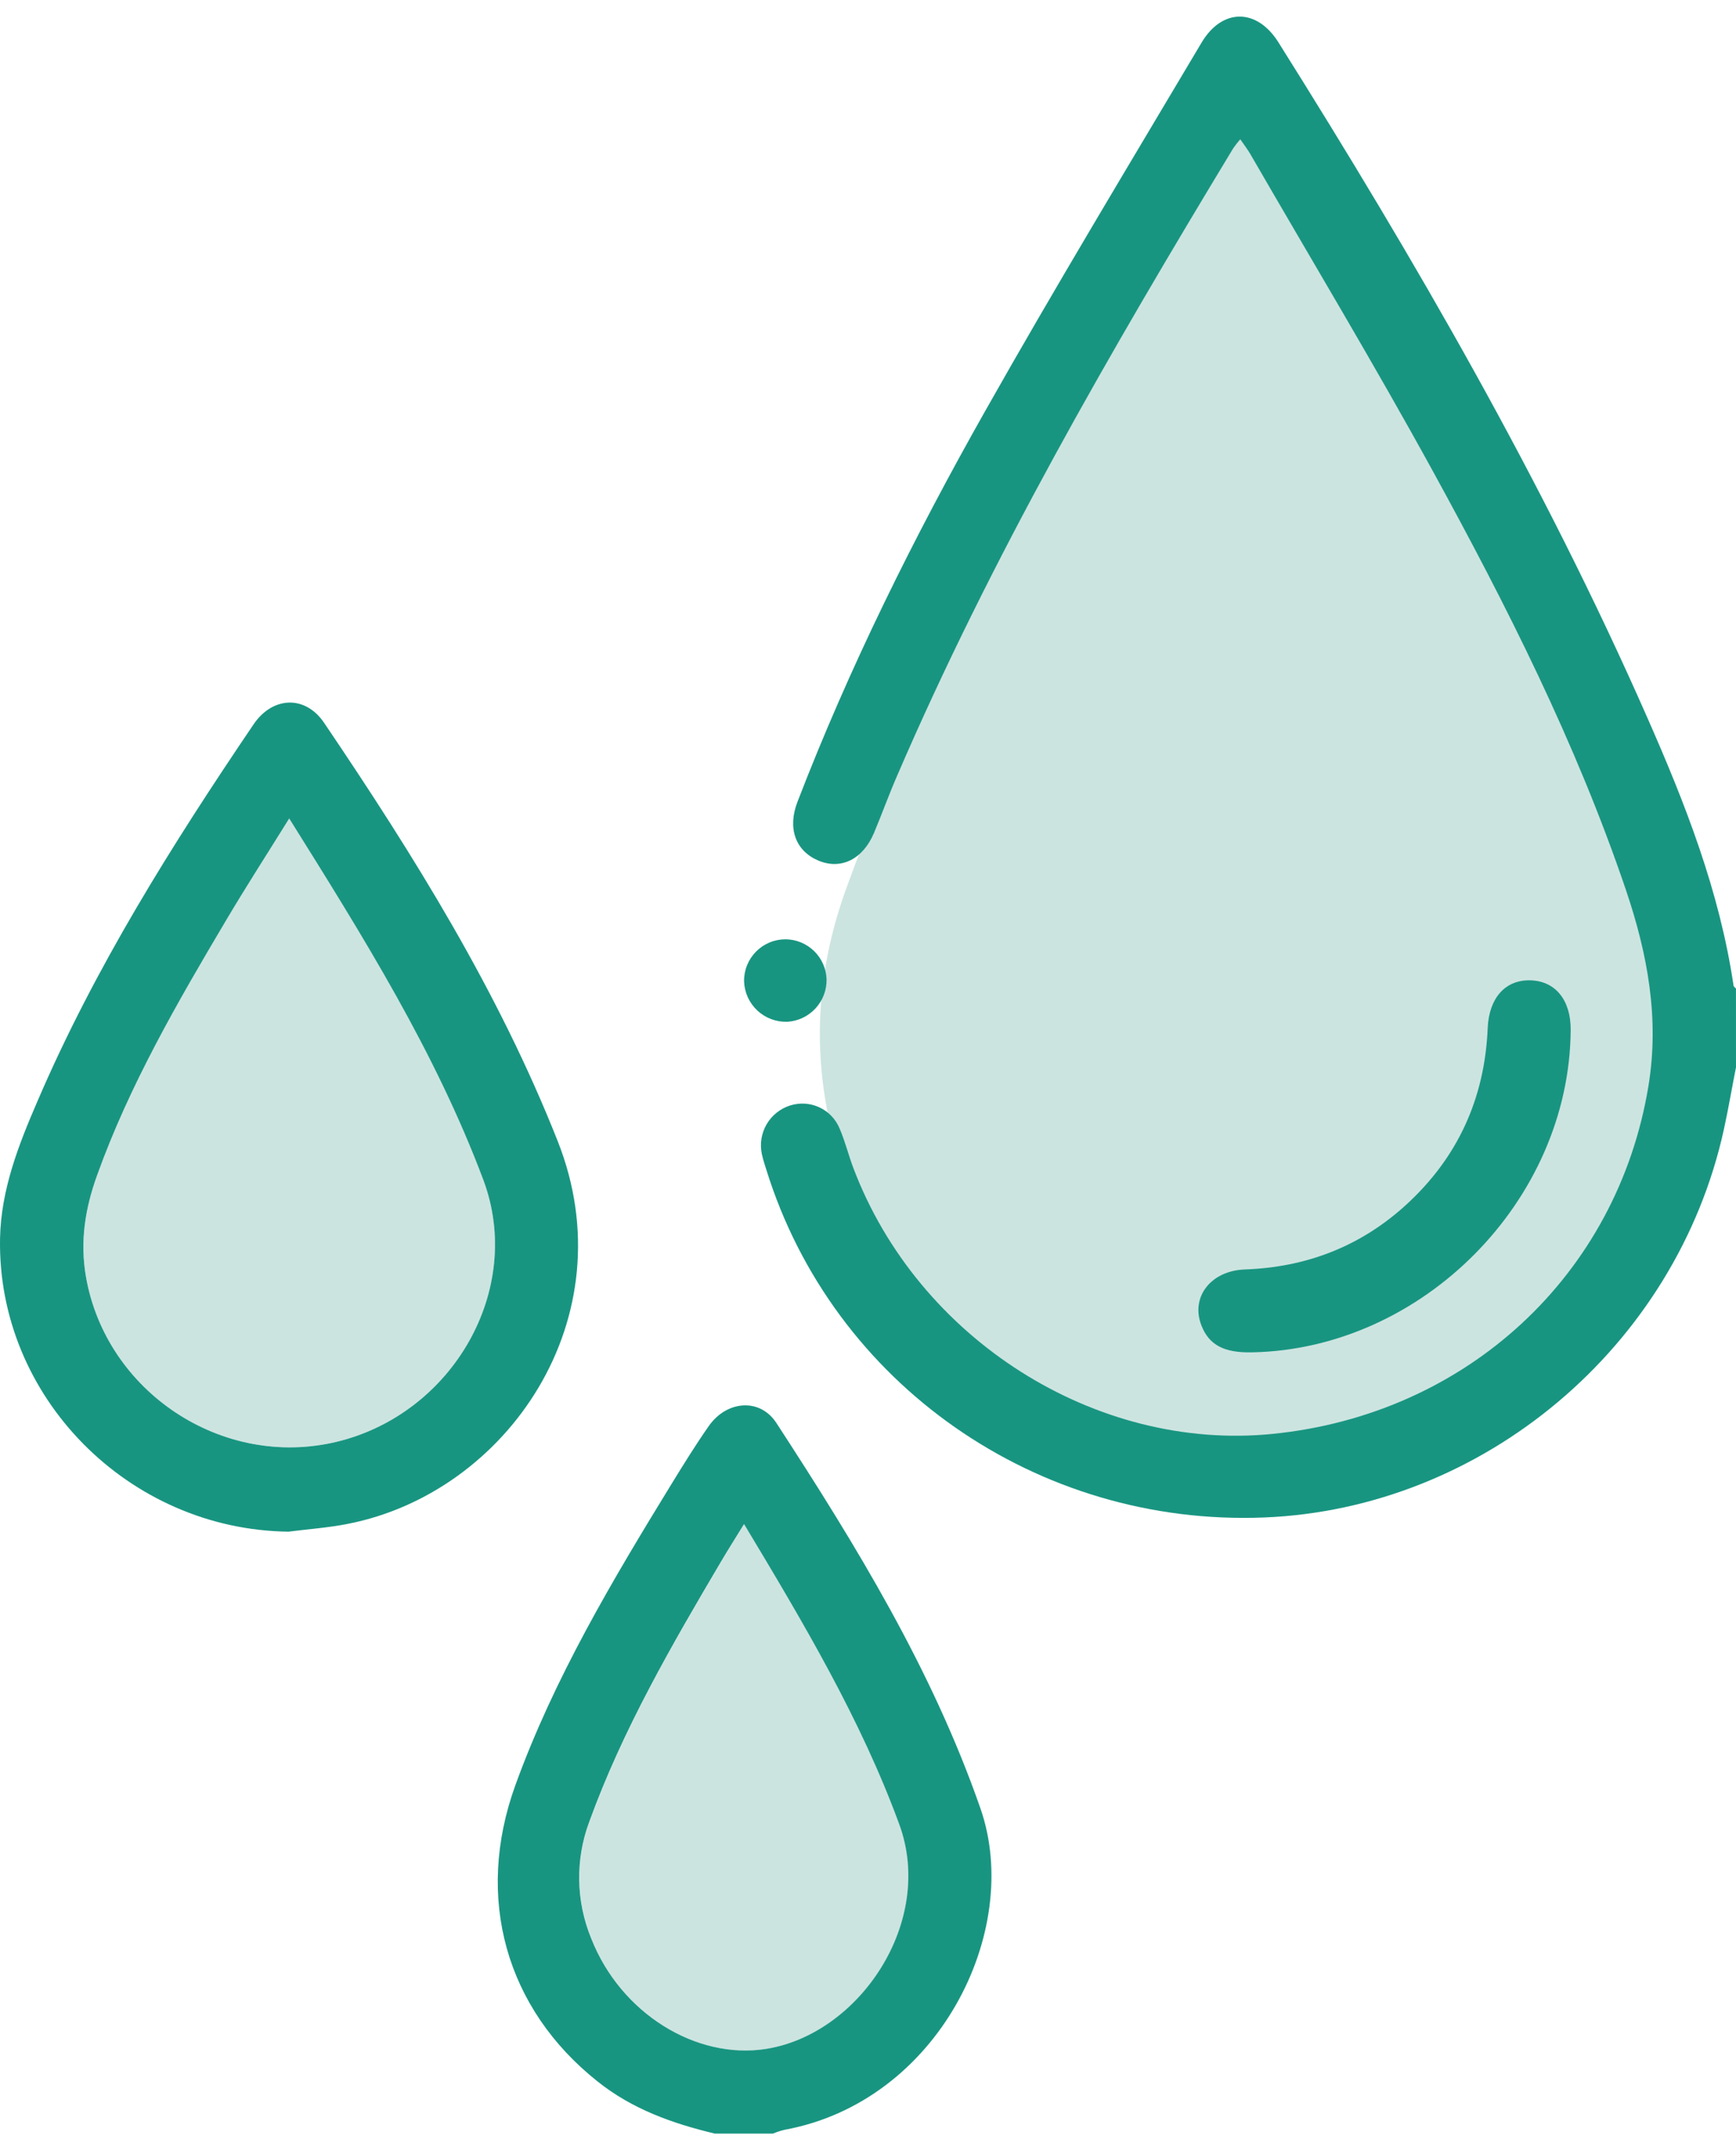 <svg width="42" height="52" viewBox="0 0 105 128" fill="none" xmlns="http://www.w3.org/2000/svg">
<g clip-path="url(#clip0_132_140)">
<path d="M75.55 5.888C84.935 21.51 93.899 36.563 100.001 53.141C105.667 68.533 93.711 86.207 79.018 88.52C68.045 90.248 56.129 82.942 51.49 71.126C49.097 65.033 48.924 58.954 51.179 52.731C56.462 38.181 64.175 24.882 72.004 11.634C73.049 9.881 74.144 8.166 75.55 5.888Z" fill="#74B7AC" fill-opacity="0.37"/>
<path d="M105 63.531C104.75 64.782 104.539 66.052 104.263 67.301C101.382 80.409 89.729 90.223 76.447 90.748C62.719 91.292 50.385 82.672 46.358 69.744C46.26 69.426 46.15 69.111 46.082 68.785C45.948 68.169 46.049 67.524 46.366 66.978C46.683 66.433 47.194 66.025 47.796 65.836C48.38 65.652 49.012 65.694 49.566 65.954C50.12 66.214 50.556 66.674 50.786 67.241C51.112 67.992 51.312 68.818 51.605 69.594C55.515 79.954 66.265 86.77 76.978 85.694C88.729 84.512 97.813 76.083 99.7 64.687C100.382 60.574 99.65 56.661 98.337 52.791C95.33 43.934 91.127 35.617 86.644 27.448C83.1 20.992 79.304 14.681 75.618 8.304C75.457 8.029 75.259 7.776 75.016 7.42C74.863 7.595 74.72 7.778 74.588 7.969C67.153 20.253 59.963 32.673 54.267 45.889C53.766 47.033 53.347 48.207 52.864 49.356C52.187 50.961 50.859 51.609 49.49 51.028C48.122 50.447 47.611 49.086 48.237 47.471C51.388 39.302 55.277 31.479 59.575 23.873C63.81 16.375 68.263 9 72.666 1.592C73.919 -0.526 76.021 -0.513 77.322 1.557C85.591 14.71 93.36 28.134 99.625 42.364C101.928 47.581 104.005 52.878 104.85 58.579C104.85 58.649 104.948 58.706 104.998 58.772L105 63.531Z" fill="#189581"/>
<path d="M43.243 128C40.68 127.389 38.231 126.518 36.139 124.843C30.598 120.44 28.701 113.75 31.172 106.933C33.523 100.442 37.044 94.546 40.635 88.691C41.354 87.522 42.078 86.352 42.865 85.226C43.95 83.671 45.962 83.503 46.96 85.035C51.774 92.431 56.374 99.931 59.304 108.348C61.88 115.743 56.748 126.075 47.443 127.77C47.205 127.829 46.971 127.906 46.744 128H43.243ZM44.997 91.156C44.459 92.033 44.038 92.691 43.642 93.365C40.635 98.452 37.672 103.556 35.645 109.136C34.789 111.421 34.83 113.945 35.76 116.201C37.542 120.738 42.116 123.541 46.331 122.878C51.971 121.989 56.562 115.205 54.387 109.294C52.054 102.935 48.611 97.155 45.008 91.156H44.997Z" fill="#189581"/>
<path d="M17.449 91.605C7.774 91.489 -0.185 83.451 0.003 73.86C0.063 70.936 1.113 68.242 2.258 65.598C5.736 57.497 10.405 50.077 15.334 42.799C16.489 41.094 18.459 41.022 19.594 42.689C25.032 50.723 30.149 58.929 33.738 68.009C37.953 78.677 30.691 89.239 21.05 91.131C19.855 91.369 18.642 91.452 17.449 91.605ZM17.492 48.487C16.119 50.695 14.863 52.643 13.68 54.638C10.731 59.608 7.831 64.607 5.867 70.075C5.153 72.055 4.827 74.053 5.198 76.188C6.413 83.17 13.467 87.842 20.384 86.167C27.38 84.472 31.723 76.972 29.23 70.33C26.328 62.609 21.993 55.68 17.492 48.487Z" fill="#189581"/>
<path d="M75.716 80.764C74.027 80.797 73.124 80.314 72.666 79.137C71.999 77.422 73.232 75.828 75.295 75.752C79.013 75.62 82.289 74.361 85.043 71.847C88.18 68.983 89.804 65.396 89.982 61.16C90.06 59.347 91.037 58.236 92.553 58.271C94.069 58.306 95.014 59.46 95.001 61.275C94.931 71.584 86.043 80.569 75.716 80.764Z" fill="#189581"/>
<path d="M49.994 58.208C50.007 58.858 49.768 59.488 49.327 59.966C48.886 60.445 48.278 60.735 47.629 60.777C46.958 60.801 46.305 60.559 45.813 60.102C45.321 59.646 45.03 59.013 45.005 58.343C44.998 58.01 45.058 57.679 45.181 57.37C45.304 57.06 45.488 56.779 45.721 56.541C45.954 56.303 46.233 56.114 46.54 55.985C46.847 55.856 47.178 55.79 47.511 55.79C48.157 55.795 48.776 56.05 49.239 56.501C49.702 56.951 49.972 57.563 49.994 58.208Z" fill="#189581"/>
<path d="M45.008 91.156C48.611 97.165 52.054 102.923 54.397 109.301C56.572 115.212 51.982 121.997 46.341 122.885C42.126 123.549 37.552 120.745 35.77 116.208C34.84 113.953 34.799 111.429 35.655 109.144C37.683 103.556 40.645 98.451 43.652 93.372C44.048 92.691 44.469 92.032 45.008 91.156Z" fill="#74B7AC" fill-opacity="0.37"/>
<path d="M17.492 48.487C22.003 55.68 26.328 62.609 29.23 70.33C31.736 76.972 27.381 84.472 20.384 86.167C13.465 87.842 6.413 83.163 5.198 76.188C4.827 74.053 5.153 72.055 5.867 70.075C7.831 64.607 10.731 59.608 13.68 54.638C14.863 52.643 16.119 50.695 17.492 48.487Z" fill="#74B7AC" fill-opacity="0.37"/>
</g>
<defs>
<clipPath id="clip0_132_140">
<rect width="105" height="128" fill="white" transform="translate(0)"/>
</clipPath>
</defs>
</svg>
